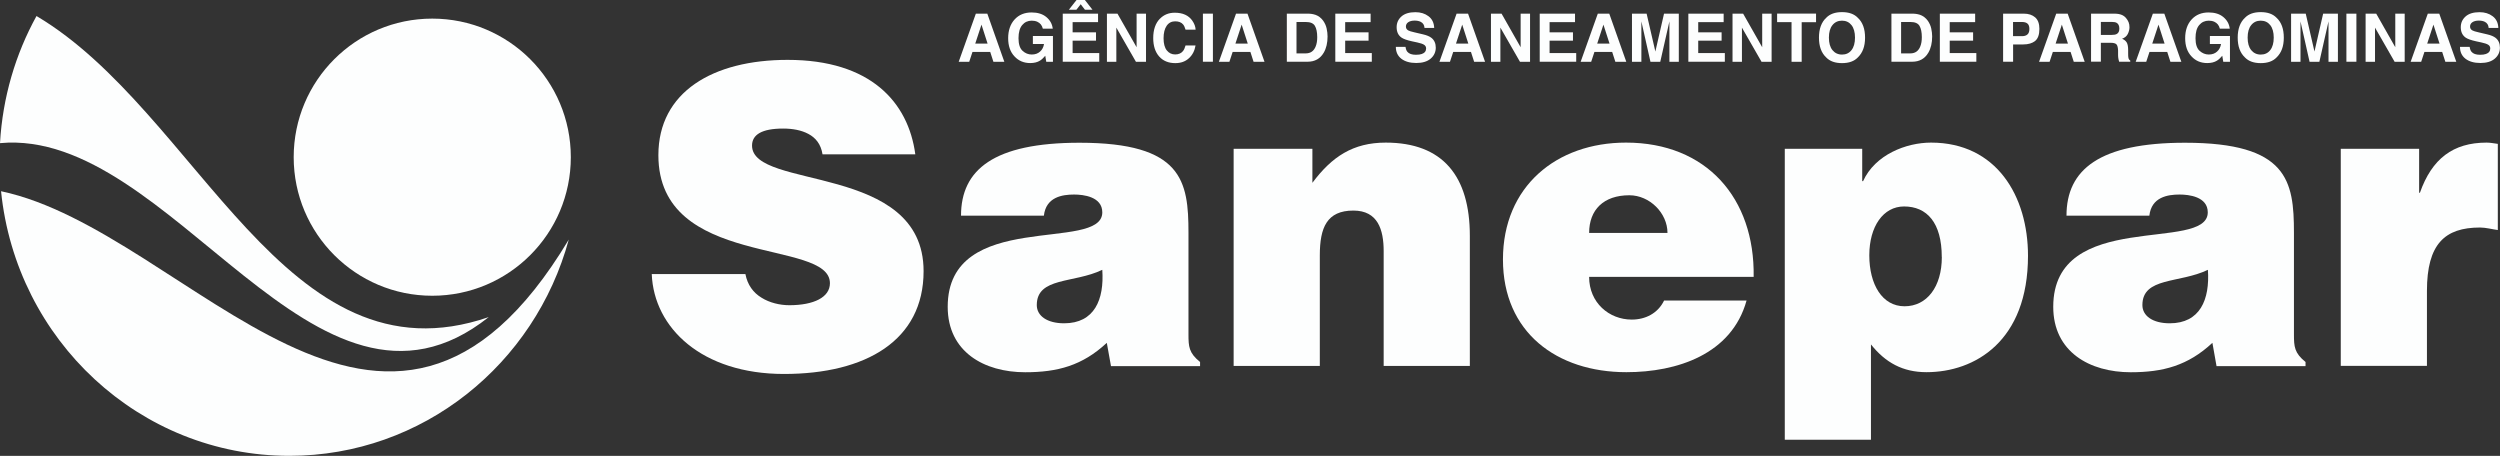<?xml version="1.0" encoding="UTF-8"?>
<svg id="Camada_1" data-name="Camada 1" xmlns="http://www.w3.org/2000/svg" viewBox="0 0 377.44 68.82">
  <rect x="0" y="0" width="377.44" height="68.82" fill="#333333" stroke="none"/>
  <defs>
    <style>
      .cls-1, .cls-2 {
        fill: #fdfefe;
      }

      .cls-2 {
        fill-rule: evenodd;
      }
    </style>
  </defs>
  <path class="cls-2" d="M65.26,2.81c11.55,0,20.92,9.37,20.92,20.92s-9.37,20.92-20.92,20.92-20.92-9.37-20.92-20.92S53.7,2.81,65.26,2.81"/>
  <path class="cls-2" d="M0,21.61C.4,14.67,2.35,8.15,5.51,2.42c24.47,14.49,37.54,56.05,68.28,45.45C47.62,68.67,25.98,19.2,0,21.61"/>
  <path class="cls-2" d="M85.88,36.14c-5.11,18.84-22.06,32.68-42.19,32.68C21.06,68.82,2.43,51.31.16,28.87c28.45,6.01,58.17,53.31,85.73,7.27"/>
  <g>
    <path class="cls-1" d="M124.18,23.29c-.25-1.56-1.06-2.5-2.13-3.07s-2.38-.81-3.82-.81c-3.25,0-4.69.94-4.69,2.57,0,6.76,25.9,2.56,25.9,18.96,0,10.45-8.7,15.52-21.08,15.52s-19.64-6.94-19.96-15.08h14.14c.31,1.63,1.19,2.82,2.44,3.57,1.19.75,2.75,1.13,4.19,1.13,3.69,0,6.13-1.19,6.13-3.32,0-6.82-25.9-2.13-25.9-19.33,0-9.57,8.26-14.39,19.52-14.39,12.51,0,18.21,6.38,19.27,14.26h-14.01Z"/>
    <path class="cls-1" d="M167.73,55.26l-.63-3.5c-3.69,3.44-7.44,4.44-12.32,4.44-6.19,0-11.7-3.07-11.7-9.88,0-14.89,23.34-8.13,23.34-14.26,0-2.38-2.88-2.69-4.25-2.69-1.81,0-4.25.38-4.57,3.19h-12.51c0-6.94,4.94-11.01,17.89-11.01,15.52,0,16.45,5.76,16.45,13.58v15.33c0,1.88.06,2.82,1.75,4.19v.63h-13.45ZM166.41,40.74c-4.25,2.06-9.88,1.06-9.88,5.32,0,1.63,1.56,2.75,4.13,2.75,4.57,0,6.07-3.57,5.76-8.07Z"/>
    <path class="cls-1" d="M186.25,22.47h11.89v5.13c2.94-3.94,6.13-6.07,11.07-6.07,8.63,0,12.7,5.07,12.7,14.08v19.64h-13.01v-17.33c0-3.25-.88-6.13-4.57-6.13-4,0-5.07,2.56-5.07,6.76v16.7h-13.01V22.47Z"/>
    <path class="cls-1" d="M239.92,41.81c0,3.88,3,6.44,6.44,6.44,2.06,0,3.94-.94,4.88-2.88h12.45c-2.25,8.13-10.51,10.82-18.14,10.82-10.51,0-18.64-6.01-18.64-17.02s8.07-17.64,18.58-17.64c12.14,0,19.46,8.38,19.27,20.27h-24.84ZM251.75,35.17c0-3-2.69-5.69-5.76-5.69-3.88,0-6.07,2.19-6.07,5.69h11.82Z"/>
    <path class="cls-1" d="M281.15,22.47v4.88h.13c1.81-4,6.51-5.82,10.26-5.82,9.88,0,14.64,8.07,14.64,17.08,0,12.89-8.01,17.58-15.33,17.58-3.57,0-6.19-1.44-8.38-4.19v14.39h-13.01V22.47h11.7ZM293.16,38.8c0-5.19-2.25-7.63-5.69-7.63-3.13,0-5.25,3-5.25,7.38s1.94,7.69,5.32,7.69,5.63-2.94,5.63-7.44Z"/>
    <path class="cls-1" d="M334.64,55.26l-.62-3.5c-3.69,3.44-7.45,4.44-12.33,4.44-6.19,0-11.7-3.07-11.7-9.88,0-14.89,23.33-8.13,23.33-14.26,0-2.38-2.88-2.69-4.25-2.69-1.81,0-4.25.38-4.57,3.19h-12.51c0-6.94,4.94-11.01,17.89-11.01,15.52,0,16.45,5.76,16.45,13.58v15.33c0,1.88.06,2.82,1.75,4.19v.63h-13.45ZM333.33,40.74c-4.25,2.06-9.88,1.06-9.88,5.32,0,1.63,1.56,2.75,4.13,2.75,4.57,0,6.07-3.57,5.76-8.07Z"/>
    <path class="cls-1" d="M353.41,22.47h11.82v6.63h.12c1.81-5.13,5-7.57,10.07-7.57.56,0,1.13.12,1.69.19v13.01c-.88-.12-1.81-.38-2.69-.38-5.32,0-8.01,2.5-8.01,9.57v11.32h-13.01V22.47Z"/>
  </g>
  <g>
    <path class="cls-1" d="M147.34,2.06h1.72l2.57,7.27h-1.65l-.48-1.49h-2.68l-.49,1.49h-1.59l2.59-7.27ZM147.24,6.58h1.86l-.92-2.86-.94,2.86Z"/>
    <path class="cls-1" d="M157.44,4.32c-.12-.5-.4-.84-.84-1.04-.25-.11-.53-.16-.83-.16-.59,0-1.07.22-1.44.66s-.56,1.1-.56,1.99.2,1.52.61,1.9.87.56,1.39.56.93-.15,1.25-.44c.33-.29.53-.68.6-1.15h-1.68v-1.21h3.03v3.9h-1.01l-.15-.91c-.29.34-.56.59-.79.73-.4.25-.89.37-1.48.37-.96,0-1.75-.33-2.37-1-.64-.67-.96-1.59-.96-2.75s.32-2.12.97-2.83c.65-.71,1.5-1.06,2.57-1.06.92,0,1.67.23,2.23.7.56.47.88,1.05.96,1.75h-1.49Z"/>
    <path class="cls-1" d="M165.79,3.34h-3.85v1.54h3.53v1.26h-3.53v1.87h4.02v1.31h-5.51V2.06h5.33v1.29ZM164.94,1.47h-1.14l-.64-.83-.65.83h-1.14l1.16-1.47h1.26l1.15,1.47Z"/>
    <path class="cls-1" d="M167.12,2.06h1.59l2.89,5.07V2.06h1.42v7.27h-1.52l-2.96-5.16v5.16h-1.42V2.06Z"/>
    <path class="cls-1" d="M175.13,2.82c.59-.6,1.33-.9,2.23-.9,1.21,0,2.09.4,2.65,1.2.31.45.48.9.5,1.36h-1.52c-.1-.35-.22-.61-.37-.79-.27-.32-.67-.47-1.2-.47s-.97.22-1.28.67-.47,1.08-.47,1.89.17,1.43.49,1.83c.33.41.75.61,1.26.61s.92-.17,1.19-.52c.15-.19.28-.47.38-.84h1.51c-.13.79-.46,1.44-1,1.93-.54.5-1.22.74-2.06.74-1.03,0-1.85-.34-2.44-1.01-.59-.67-.89-1.6-.89-2.77,0-1.27.34-2.25,1.01-2.93Z"/>
  </g>
  <g>
    <path class="cls-1" d="M183.12,9.32h-1.51V2.06h1.51v7.27Z"/>
    <path class="cls-1" d="M186.62,2.06h1.72l2.57,7.27h-1.65l-.48-1.49h-2.68l-.49,1.49h-1.59l2.59-7.27ZM186.52,6.58h1.86l-.92-2.86-.94,2.86Z"/>
  </g>
  <g>
    <path class="cls-1" d="M198.53,2.21c.51.17.92.48,1.24.92.25.36.43.75.52,1.17.09.42.14.82.14,1.2,0,.97-.19,1.79-.58,2.46-.53.9-1.34,1.36-2.44,1.36h-3.13V2.06h3.13c.45,0,.83.06,1.12.16ZM195.74,3.32v4.74h1.4c.72,0,1.22-.35,1.5-1.06.16-.39.23-.85.23-1.39,0-.74-.12-1.31-.35-1.7-.23-.4-.69-.59-1.38-.59h-1.4Z"/>
    <path class="cls-1" d="M206.94,3.34h-3.85v1.54h3.53v1.26h-3.53v1.87h4.02v1.31h-5.51V2.06h5.33v1.29Z"/>
    <path class="cls-1" d="M212.2,7.08c.05.33.14.58.28.74.25.3.68.45,1.29.45.37,0,.66-.04.89-.12.43-.15.65-.43.65-.84,0-.24-.11-.43-.32-.56-.21-.13-.55-.24-1.01-.34l-.79-.17c-.77-.17-1.3-.36-1.59-.56-.49-.34-.74-.86-.74-1.57,0-.65.24-1.19.72-1.62.48-.43,1.18-.65,2.11-.65.78,0,1.44.2,1.98.61.55.41.83,1,.86,1.77h-1.46c-.03-.44-.22-.75-.59-.93-.24-.12-.54-.18-.9-.18-.4,0-.72.08-.96.24s-.36.38-.36.66c0,.26.12.45.35.58.15.09.47.19.97.3l1.28.3c.56.13.98.31,1.26.53.43.34.65.84.65,1.48s-.26,1.22-.77,1.65c-.51.44-1.24.66-2.18.66s-1.71-.22-2.26-.65c-.55-.43-.82-1.03-.82-1.78h1.45Z"/>
  </g>
  <g>
    <path class="cls-1" d="M219.92,2.06h1.72l2.57,7.27h-1.65l-.48-1.49h-2.68l-.49,1.49h-1.59l2.59-7.27ZM219.82,6.58h1.86l-.92-2.86-.94,2.86Z"/>
    <path class="cls-1" d="M225.11,2.06h1.59l2.88,5.07V2.06h1.42v7.27h-1.52l-2.96-5.16v5.16h-1.42V2.06Z"/>
    <path class="cls-1" d="M237.8,3.34h-3.85v1.54h3.53v1.26h-3.53v1.87h4.02v1.31h-5.51V2.06h5.33v1.29Z"/>
    <path class="cls-1" d="M241.24,2.06h1.72l2.57,7.27h-1.65l-.48-1.49h-2.68l-.49,1.49h-1.59l2.59-7.27ZM241.14,6.58h1.86l-.92-2.86-.94,2.86Z"/>
    <path class="cls-1" d="M251.27,2.06h2.19v7.27h-1.42v-4.92c0-.14,0-.34,0-.59,0-.25,0-.45,0-.59l-1.38,6.1h-1.48l-1.37-6.1c0,.14,0,.33,0,.59,0,.25,0,.45,0,.59v4.92h-1.42V2.06h2.21l1.32,5.72,1.31-5.72Z"/>
    <path class="cls-1" d="M260.24,3.34h-3.85v1.54h3.53v1.26h-3.53v1.87h4.02v1.31h-5.51V2.06h5.33v1.29Z"/>
    <path class="cls-1" d="M261.58,2.06h1.59l2.88,5.07V2.06h1.42v7.27h-1.52l-2.96-5.16v5.16h-1.42V2.06Z"/>
    <path class="cls-1" d="M274.18,2.06v1.29h-2.17v5.98h-1.53V3.34h-2.18v-1.29h5.89Z"/>
  </g>
  <g>
    <path class="cls-1" d="M280.48,8.68c-.55.57-1.34.85-2.38.85s-1.83-.28-2.38-.85c-.74-.69-1.1-1.69-1.1-3s.37-2.33,1.1-3c.55-.57,1.34-.85,2.38-.85s1.83.28,2.38.85c.73.67,1.1,1.67,1.1,3s-.37,2.3-1.1,3ZM279.53,7.57c.35-.44.53-1.08.53-1.89s-.18-1.45-.53-1.89-.83-.67-1.43-.67-1.08.22-1.44.67c-.36.44-.54,1.07-.54,1.89s.18,1.45.54,1.89c.36.44.84.67,1.44.67s1.08-.22,1.43-.67Z"/>
    <path class="cls-1" d="M289.81,2.21c.51.17.92.48,1.24.92.25.36.43.75.52,1.17.09.42.14.82.14,1.2,0,.97-.19,1.79-.58,2.46-.53.9-1.34,1.36-2.44,1.36h-3.13V2.06h3.13c.45,0,.83.06,1.12.16ZM287.02,3.32v4.74h1.4c.72,0,1.22-.35,1.5-1.06.16-.39.23-.85.23-1.39,0-.74-.12-1.31-.35-1.7-.23-.4-.69-.59-1.38-.59h-1.4Z"/>
    <path class="cls-1" d="M298.21,3.34h-3.85v1.54h3.53v1.26h-3.53v1.87h4.02v1.31h-5.51V2.06h5.33v1.29Z"/>
    <path class="cls-1" d="M307.26,6.18c-.43.35-1.03.53-1.82.53h-1.51v2.61h-1.51V2.06h3.12c.72,0,1.29.19,1.72.56.43.38.64.96.64,1.74,0,.86-.21,1.46-.64,1.82ZM306.1,3.56c-.19-.16-.46-.24-.81-.24h-1.37v2.14h1.37c.35,0,.62-.09.81-.26.19-.17.29-.45.29-.83s-.1-.65-.29-.81Z"/>
  </g>
  <g>
    <path class="cls-1" d="M310.45,2.06h1.72l2.57,7.27h-1.65l-.48-1.49h-2.68l-.49,1.49h-1.59l2.59-7.27ZM310.35,6.58h1.86l-.92-2.86-.94,2.86Z"/>
    <path class="cls-1" d="M320.32,2.24c.27.12.5.28.68.51.15.18.28.39.37.61.09.22.13.48.13.76,0,.35-.09.68-.26,1.02-.17.33-.46.57-.86.71.33.13.57.33.71.57s.21.63.21,1.14v.49c0,.33.01.56.04.68.04.19.13.33.28.41v.18h-1.68c-.05-.16-.08-.29-.1-.39-.04-.2-.06-.41-.06-.63v-.68c-.02-.46-.1-.77-.25-.93-.15-.15-.44-.23-.87-.23h-1.48v2.85h-1.48V2.06h3.48c.5,0,.88.07,1.15.19ZM317.18,3.32v1.95h1.63c.32,0,.57-.04.73-.12.29-.14.43-.41.43-.82,0-.44-.14-.74-.42-.89-.16-.09-.39-.13-.7-.13h-1.68Z"/>
  </g>
  <g>
    <path class="cls-1" d="M325.04,2.06h1.72l2.57,7.27h-1.65l-.48-1.49h-2.68l-.49,1.49h-1.59l2.59-7.27ZM324.94,6.58h1.86l-.92-2.86-.94,2.86Z"/>
    <path class="cls-1" d="M335.14,4.32c-.12-.5-.4-.84-.84-1.04-.25-.11-.53-.16-.83-.16-.58,0-1.07.22-1.44.66-.38.44-.56,1.1-.56,1.99s.2,1.52.61,1.9c.41.37.87.56,1.39.56s.93-.15,1.25-.44c.33-.29.53-.68.6-1.15h-1.68v-1.21h3.03v3.9h-1.01l-.15-.91c-.29.34-.56.59-.79.73-.4.25-.89.37-1.48.37-.96,0-1.75-.33-2.37-1-.64-.67-.96-1.59-.96-2.75s.32-2.12.97-2.83c.65-.71,1.5-1.06,2.57-1.06.92,0,1.67.23,2.23.7.56.47.88,1.05.96,1.75h-1.49Z"/>
    <path class="cls-1" d="M343.7,8.68c-.55.57-1.34.85-2.38.85s-1.83-.28-2.38-.85c-.74-.69-1.1-1.69-1.1-3s.37-2.33,1.1-3c.55-.57,1.34-.85,2.38-.85s1.83.28,2.38.85c.73.67,1.1,1.67,1.1,3s-.37,2.3-1.1,3ZM342.75,7.57c.35-.44.53-1.08.53-1.89s-.18-1.45-.53-1.89-.83-.67-1.43-.67-1.08.22-1.44.67c-.36.44-.54,1.07-.54,1.89s.18,1.45.54,1.89c.36.44.84.67,1.44.67s1.08-.22,1.43-.67Z"/>
    <path class="cls-1" d="M350.78,2.06h2.19v7.27h-1.42v-4.92c0-.14,0-.34,0-.59,0-.25,0-.45,0-.59l-1.38,6.1h-1.48l-1.37-6.1c0,.14,0,.33,0,.59,0,.25,0,.45,0,.59v4.92h-1.42V2.06h2.21l1.32,5.72,1.31-5.72Z"/>
    <path class="cls-1" d="M355.76,9.32h-1.51V2.06h1.51v7.27Z"/>
    <path class="cls-1" d="M357.16,2.06h1.59l2.88,5.07V2.06h1.42v7.27h-1.52l-2.96-5.16v5.16h-1.42V2.06Z"/>
    <path class="cls-1" d="M366.55,2.06h1.72l2.57,7.27h-1.65l-.48-1.49h-2.68l-.49,1.49h-1.59l2.59-7.27ZM366.45,6.58h1.86l-.92-2.86-.94,2.86Z"/>
    <path class="cls-1" d="M372.86,7.08c.05.33.14.58.28.74.25.3.68.45,1.29.45.37,0,.66-.04.89-.12.43-.15.65-.43.65-.84,0-.24-.11-.43-.32-.56-.21-.13-.55-.24-1.01-.34l-.79-.17c-.77-.17-1.3-.36-1.59-.56-.49-.34-.74-.86-.74-1.57,0-.65.24-1.19.72-1.62.48-.43,1.18-.65,2.11-.65.78,0,1.44.2,1.98.61.55.41.83,1,.86,1.77h-1.46c-.03-.44-.22-.75-.59-.93-.24-.12-.54-.18-.9-.18-.4,0-.72.08-.96.24s-.36.38-.36.66c0,.26.12.45.35.58.15.09.47.19.97.3l1.28.3c.56.13.98.31,1.26.53.43.34.65.84.65,1.48s-.26,1.22-.77,1.65c-.51.44-1.24.66-2.18.66s-1.71-.22-2.26-.65c-.55-.43-.82-1.03-.82-1.78h1.45Z"/>
  </g>
</svg>